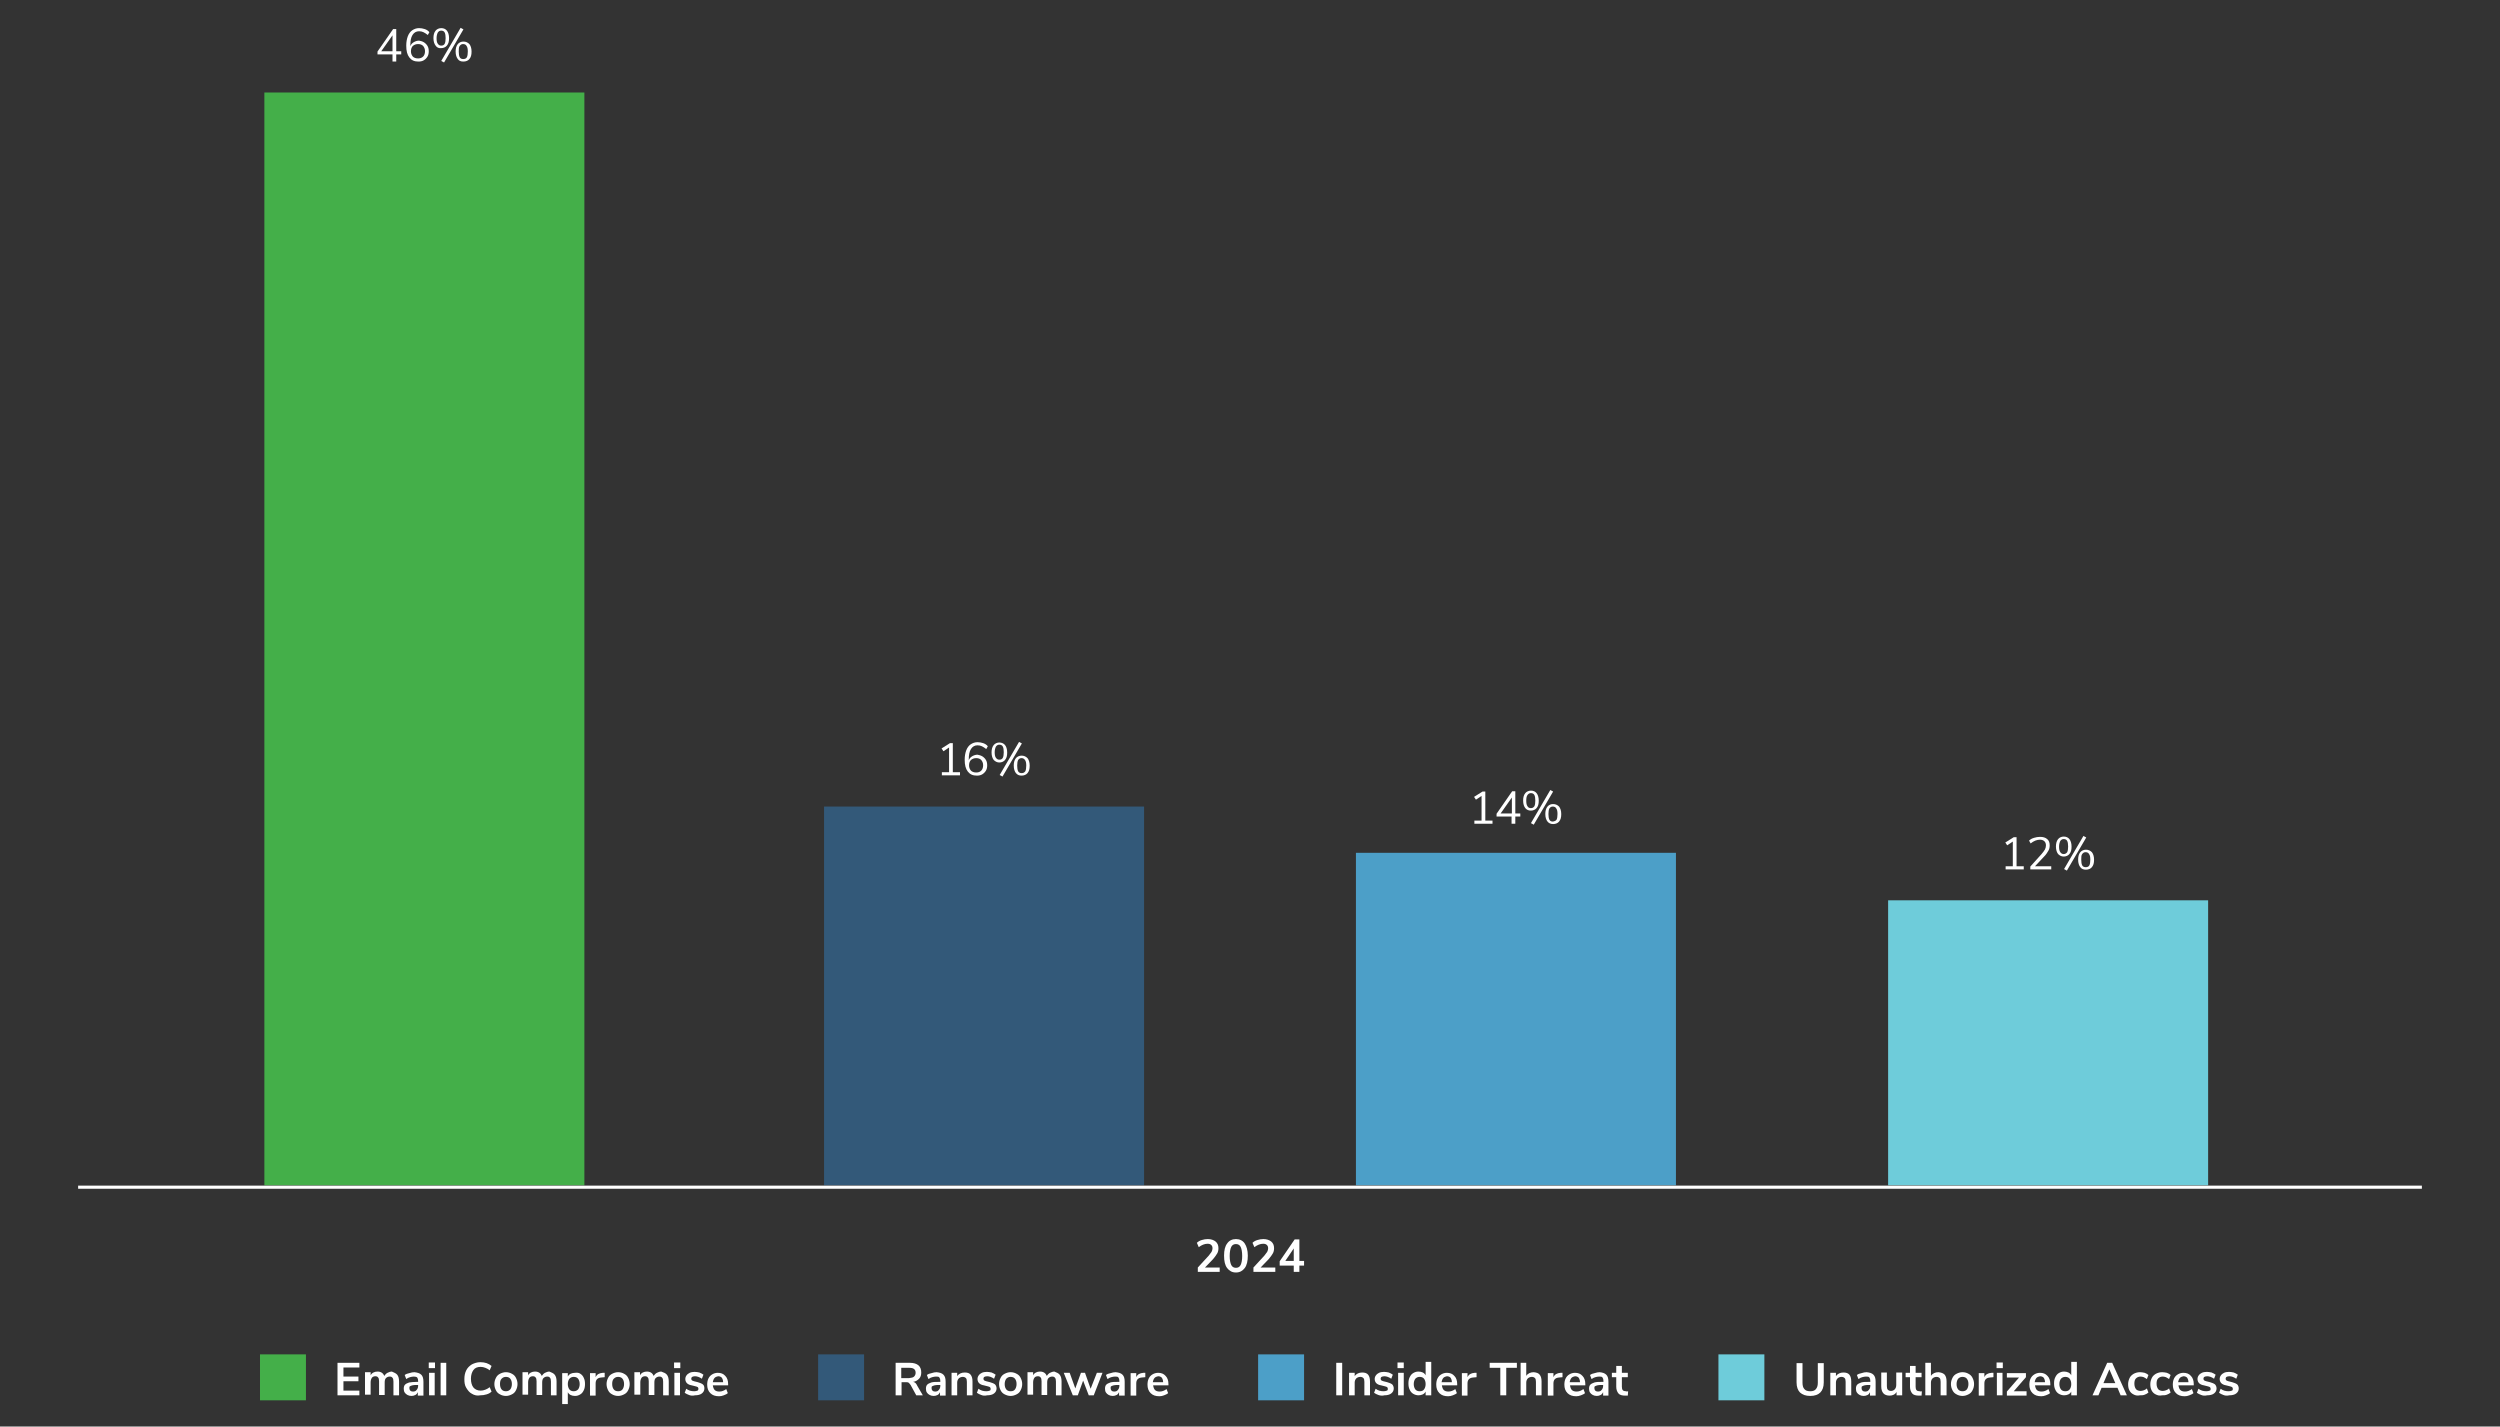 <?xml version="1.0" encoding="utf-8"?>
<!-- Generator: Adobe Illustrator 29.3.0, SVG Export Plug-In . SVG Version: 9.03 Build 55982)  -->
<svg version="1.1" id="Layer_1" xmlns="http://www.w3.org/2000/svg" xmlns:xlink="http://www.w3.org/1999/xlink" x="0px" y="0px"
	 viewBox="0 0 800 456.5" style="enable-background:new 0 0 800 456.5;" xml:space="preserve">
<rect x="0" y="0" width="800" height="456.5" fill="#333333" stroke="none"/>
<style type="text/css">
	.Drop_x0020_Shadow{fill:none;}
	.Round_x0020_Corners_x0020_2_x0020_pt{fill:#FFFFFF;stroke:#231F20;stroke-miterlimit:10;}
	.Live_x0020_Reflect_x0020_X{fill:none;}
	.Bevel_x0020_Soft{fill:url(#SVGID_1_);}
	.Dusk{fill:#FFFFFF;}
	.Foliage_GS{fill:#FFDD00;}
	.Pompadour_GS{fill-rule:evenodd;clip-rule:evenodd;fill:#44ADE2;}
	.st0{fill:#14487F;}
	.st1{fill:#43B049;}
	.st2{fill:#4D4D4F;}
	.st3{fill:none;stroke:#A7A8A9;stroke-width:1.1;stroke-miterlimit:10;}
	.st4{fill:#FFFFFF;}
	.st5{fill:#44AF49;}
	.st6{fill:#335979;}
	.st7{fill:#4C9FC8;}
	.st8{fill:#6ECCDA;}
	.st9{fill:none;stroke:#FFFFFF;stroke-miterlimit:10;}
	.st10{fill:none;stroke:#A7A8A9;stroke-width:0.675;stroke-miterlimit:10;}
	.st11{fill:#67D2DF;}
	.st12{fill:none;stroke:#FFFFFF;stroke-width:1.627;}
	.st13{fill:none;}
	.st14{fill:#FFFFFF;stroke:#FFFFFF;}
	.st15{fill:#2F5283;}
</style>
<linearGradient id="SVGID_1_" gradientUnits="userSpaceOnUse" x1="-1135.511" y1="-190.617" x2="-1134.804" y2="-189.91">
	<stop  offset="0" style="stop-color:#DEDFE3"/>
	<stop  offset="0.178" style="stop-color:#DADBDF"/>
	<stop  offset="0.361" style="stop-color:#CECFD3"/>
	<stop  offset="0.546" style="stop-color:#B9BCBF"/>
	<stop  offset="0.732" style="stop-color:#9CA0A2"/>
	<stop  offset="0.918" style="stop-color:#787D7E"/>
	<stop  offset="1" style="stop-color:#656B6C"/>
</linearGradient>
<g>
	<path class="st4" d="M108,446.5v-10.4h7v1.5h-5.1v2.9h4.8v1.5h-4.8v3h5.1v1.5H108z"/>
	<path class="st4" d="M127.1,439.9c0.4,0.5,0.6,1.2,0.6,2.2v4.4h-1.8v-4.4c0-0.6-0.1-1-0.3-1.2c-0.2-0.3-0.5-0.4-0.9-0.4
		c-0.5,0-0.9,0.2-1.2,0.5c-0.3,0.3-0.4,0.8-0.4,1.4v4h-1.8v-4.4c0-0.6-0.1-1-0.3-1.2c-0.2-0.3-0.5-0.4-0.9-0.4
		c-0.5,0-0.9,0.2-1.1,0.5s-0.4,0.8-0.4,1.4v4h-1.8v-7.2h1.8v1c0.2-0.4,0.5-0.7,0.9-0.9c0.4-0.2,0.8-0.3,1.3-0.3
		c1.1,0,1.8,0.5,2.2,1.4c0.2-0.4,0.6-0.8,1-1s0.9-0.4,1.4-0.4C126,439.2,126.7,439.4,127.1,439.9z"/>
	<path class="st4" d="M134.8,439.9c0.5,0.5,0.7,1.2,0.7,2.3v4.4h-1.8v-1.1c-0.2,0.4-0.4,0.7-0.8,0.9s-0.8,0.3-1.2,0.3
		c-0.5,0-0.9-0.1-1.3-0.3c-0.4-0.2-0.7-0.5-0.9-0.8c-0.2-0.3-0.3-0.7-0.3-1.2c0-0.5,0.1-1,0.4-1.3c0.3-0.3,0.7-0.5,1.3-0.7
		c0.6-0.1,1.5-0.2,2.5-0.2h0.4v-0.3c0-0.5-0.1-0.8-0.3-1.1c-0.2-0.2-0.6-0.3-1.1-0.3c-0.4,0-0.8,0.1-1.2,0.2
		c-0.4,0.1-0.8,0.3-1.2,0.6l-0.5-1.3c0.4-0.3,0.9-0.5,1.5-0.6c0.6-0.2,1.1-0.3,1.6-0.3C133.5,439.2,134.3,439.4,134.8,439.9z
		 M133.3,444.8c0.3-0.3,0.5-0.8,0.5-1.3v-0.3h-0.3c-0.7,0-1.2,0-1.5,0.1c-0.4,0.1-0.6,0.2-0.8,0.3c-0.2,0.1-0.2,0.3-0.2,0.6
		c0,0.3,0.1,0.6,0.3,0.8c0.2,0.2,0.5,0.3,0.8,0.3C132.6,445.3,133,445.2,133.3,444.8z"/>
	<path class="st4" d="M137.2,436h2v1.8h-2V436z M137.3,446.5v-7.2h1.8v7.2H137.3z"/>
	<path class="st4" d="M141,446.5v-10.4h1.8v10.4H141z"/>
	<path class="st4" d="M151,446c-0.8-0.4-1.3-1.1-1.8-1.9s-0.6-1.7-0.6-2.8s0.2-2,0.6-2.8s1-1.4,1.8-1.9c0.8-0.4,1.7-0.7,2.7-0.7
		c0.7,0,1.4,0.1,2,0.3c0.6,0.2,1.1,0.5,1.6,0.9l-0.6,1.4c-0.5-0.4-0.9-0.6-1.4-0.8s-1-0.3-1.5-0.3c-1,0-1.8,0.3-2.3,1
		c-0.5,0.7-0.8,1.6-0.8,2.8c0,1.2,0.3,2.2,0.8,2.8c0.5,0.6,1.3,1,2.3,1c0.5,0,1-0.1,1.5-0.3c0.5-0.2,0.9-0.4,1.4-0.8l0.6,1.4
		c-0.4,0.4-0.9,0.7-1.6,0.9c-0.6,0.2-1.3,0.3-2,0.3C152.7,446.7,151.8,446.5,151,446z"/>
	<path class="st4" d="M160,446.2c-0.6-0.3-1-0.7-1.3-1.3c-0.3-0.6-0.5-1.2-0.5-2c0-0.8,0.2-1.4,0.5-2c0.3-0.6,0.7-1,1.3-1.3
		c0.6-0.3,1.2-0.5,1.9-0.5s1.4,0.2,1.9,0.5c0.6,0.3,1,0.7,1.3,1.3s0.5,1.2,0.5,2c0,0.8-0.2,1.4-0.5,2s-0.7,1-1.3,1.3
		s-1.2,0.5-1.9,0.5S160.5,446.5,160,446.2z M163.3,444.6c0.3-0.4,0.5-1,0.5-1.7c0-0.8-0.2-1.3-0.5-1.7c-0.3-0.4-0.8-0.6-1.4-0.6
		c-0.6,0-1,0.2-1.4,0.6s-0.5,1-0.5,1.7c0,0.8,0.2,1.3,0.5,1.7c0.3,0.4,0.8,0.6,1.4,0.6C162.5,445.2,162.9,445,163.3,444.6z"/>
	<path class="st4" d="M177.5,439.9c0.4,0.5,0.6,1.2,0.6,2.2v4.4h-1.8v-4.4c0-0.6-0.1-1-0.3-1.2c-0.2-0.3-0.5-0.4-0.9-0.4
		c-0.5,0-0.9,0.2-1.2,0.5s-0.4,0.8-0.4,1.4v4h-1.8v-4.4c0-0.6-0.1-1-0.3-1.2c-0.2-0.3-0.5-0.4-0.9-0.4c-0.5,0-0.9,0.2-1.1,0.5
		s-0.4,0.8-0.4,1.4v4h-1.8v-7.2h1.8v1c0.2-0.4,0.5-0.7,0.9-0.9c0.4-0.2,0.8-0.3,1.3-0.3c1.1,0,1.8,0.5,2.2,1.4c0.2-0.4,0.6-0.8,1-1
		c0.4-0.2,0.9-0.4,1.4-0.4C176.5,439.2,177.1,439.4,177.5,439.9z"/>
	<path class="st4" d="M185.7,439.6c0.5,0.3,0.9,0.8,1.1,1.3c0.3,0.6,0.4,1.2,0.4,2c0,0.7-0.1,1.4-0.4,2c-0.3,0.6-0.6,1-1.1,1.3
		s-1,0.5-1.7,0.5c-0.5,0-1-0.1-1.4-0.3c-0.4-0.2-0.7-0.5-0.9-0.9v3.8h-1.8v-9.9h1.8v1.1c0.2-0.4,0.5-0.7,0.9-0.9s0.9-0.3,1.4-0.3
		C184.7,439.2,185.3,439.3,185.7,439.6z M185,444.6c0.3-0.4,0.5-1,0.5-1.7c0-0.7-0.2-1.3-0.5-1.7c-0.3-0.4-0.8-0.6-1.4-0.6
		c-0.6,0-1,0.2-1.4,0.6c-0.3,0.4-0.5,1-0.5,1.7c0,0.7,0.2,1.3,0.5,1.7c0.3,0.4,0.8,0.6,1.4,0.6C184.2,445.2,184.6,445,185,444.6z"/>
	<path class="st4" d="M193.5,440.7l-1.1,0.1c-1.2,0.1-1.8,0.7-1.8,1.9v3.9h-1.8v-7.2h1.8v1.3c0.4-0.9,1.1-1.3,2.3-1.4l0.6,0
		L193.5,440.7z"/>
	<path class="st4" d="M195.9,446.2c-0.6-0.3-1-0.7-1.3-1.3c-0.3-0.6-0.5-1.2-0.5-2c0-0.8,0.2-1.4,0.5-2c0.3-0.6,0.7-1,1.3-1.3
		c0.6-0.3,1.2-0.5,1.9-0.5s1.4,0.2,1.9,0.5c0.6,0.3,1,0.7,1.3,1.3s0.5,1.2,0.5,2c0,0.8-0.2,1.4-0.5,2s-0.7,1-1.3,1.3
		s-1.2,0.5-1.9,0.5S196.4,446.5,195.9,446.2z M199.2,444.6c0.3-0.4,0.5-1,0.5-1.7c0-0.8-0.2-1.3-0.5-1.7c-0.3-0.4-0.8-0.6-1.4-0.6
		c-0.6,0-1,0.2-1.4,0.6s-0.5,1-0.5,1.7c0,0.8,0.2,1.3,0.5,1.7c0.3,0.4,0.8,0.6,1.4,0.6C198.4,445.2,198.9,445,199.2,444.6z"/>
	<path class="st4" d="M213.4,439.9c0.4,0.5,0.6,1.2,0.6,2.2v4.4h-1.8v-4.4c0-0.6-0.1-1-0.3-1.2c-0.2-0.3-0.5-0.4-0.9-0.4
		c-0.5,0-0.9,0.2-1.2,0.5c-0.3,0.3-0.4,0.8-0.4,1.4v4h-1.8v-4.4c0-0.6-0.1-1-0.3-1.2c-0.2-0.3-0.5-0.4-0.9-0.4
		c-0.5,0-0.9,0.2-1.1,0.5s-0.4,0.8-0.4,1.4v4H203v-7.2h1.8v1c0.2-0.4,0.5-0.7,0.9-0.9c0.4-0.2,0.8-0.3,1.3-0.3
		c1.1,0,1.8,0.5,2.2,1.4c0.2-0.4,0.6-0.8,1-1s0.9-0.4,1.4-0.4C212.4,439.2,213,439.4,213.4,439.9z"/>
	<path class="st4" d="M215.7,436h2v1.8h-2V436z M215.8,446.5v-7.2h1.8v7.2H215.8z"/>
	<path class="st4" d="M220.5,446.4c-0.5-0.2-1-0.4-1.4-0.7l0.5-1.3c0.8,0.6,1.6,0.8,2.6,0.8c0.4,0,0.7-0.1,1-0.2
		c0.2-0.1,0.3-0.3,0.3-0.6c0-0.2-0.1-0.4-0.2-0.5s-0.4-0.2-0.8-0.3l-1.2-0.3c-0.7-0.1-1.2-0.4-1.5-0.7c-0.3-0.3-0.5-0.8-0.5-1.3
		c0-0.4,0.1-0.8,0.4-1.2c0.2-0.3,0.6-0.6,1-0.8c0.4-0.2,1-0.3,1.6-0.3c0.5,0,1,0.1,1.5,0.2c0.5,0.2,0.9,0.4,1.3,0.7l-0.5,1.3
		c-0.7-0.5-1.5-0.8-2.2-0.8c-0.4,0-0.7,0.1-0.9,0.2s-0.3,0.4-0.3,0.6c0,0.2,0.1,0.4,0.2,0.5c0.1,0.1,0.4,0.2,0.7,0.3l1.2,0.3
		c0.7,0.2,1.2,0.4,1.6,0.7s0.5,0.8,0.5,1.3c0,0.7-0.3,1.2-0.8,1.6s-1.3,0.6-2.2,0.6C221.6,446.7,221,446.6,220.5,446.4z"/>
	<path class="st4" d="M233,443.3h-4.9c0.1,0.7,0.3,1.2,0.6,1.5c0.3,0.3,0.8,0.5,1.5,0.5c0.8,0,1.5-0.3,2.2-0.8l0.5,1.3
		c-0.3,0.3-0.8,0.5-1.3,0.7c-0.5,0.2-1,0.3-1.5,0.3c-1.2,0-2.1-0.3-2.8-1c-0.7-0.7-1-1.6-1-2.7c0-0.7,0.1-1.4,0.4-2s0.7-1,1.2-1.3
		c0.5-0.3,1.1-0.5,1.8-0.5c1,0,1.8,0.3,2.4,1c0.6,0.6,0.9,1.5,0.9,2.6V443.3z M228.7,440.9c-0.3,0.3-0.5,0.8-0.6,1.4h3.3
		c0-0.6-0.2-1.1-0.4-1.4s-0.7-0.5-1.2-0.5C229.4,440.5,229,440.6,228.7,440.9z"/>
</g>
<rect x="83.2" y="433.4" class="st5" width="14.7" height="14.7"/>
<g>
	<path class="st4" d="M295.3,446.5h-2.1l-1.8-3.3c-0.2-0.3-0.4-0.5-0.6-0.7s-0.6-0.2-0.9-0.2h-1.4v4.2h-1.9v-10.4h4.6
		c1.2,0,2.1,0.3,2.7,0.8c0.6,0.5,0.9,1.3,0.9,2.3c0,0.8-0.2,1.5-0.7,2s-1.1,0.9-1.9,1c0.6,0.1,1,0.5,1.3,1.2L295.3,446.5z
		 M292.5,440.5c0.3-0.3,0.5-0.7,0.5-1.2c0-0.6-0.2-1-0.5-1.2c-0.3-0.3-0.9-0.4-1.6-0.4h-2.5v3.3h2.5
		C291.7,440.9,292.2,440.8,292.5,440.5z"/>
	<path class="st4" d="M301.9,439.9c0.5,0.5,0.7,1.2,0.7,2.3v4.4h-1.8v-1.1c-0.2,0.4-0.4,0.7-0.8,0.9s-0.8,0.3-1.2,0.3
		c-0.5,0-0.9-0.1-1.3-0.3c-0.4-0.2-0.7-0.5-0.9-0.8c-0.2-0.3-0.3-0.7-0.3-1.2c0-0.5,0.1-1,0.4-1.3c0.3-0.3,0.7-0.5,1.3-0.7
		s1.5-0.2,2.5-0.2h0.4v-0.3c0-0.5-0.1-0.8-0.3-1.1s-0.6-0.3-1.1-0.3c-0.4,0-0.8,0.1-1.2,0.2c-0.4,0.1-0.8,0.3-1.2,0.6l-0.5-1.3
		c0.4-0.3,0.9-0.5,1.5-0.6c0.6-0.2,1.1-0.3,1.6-0.3C300.7,439.2,301.4,439.4,301.9,439.9z M300.4,444.8c0.3-0.3,0.5-0.8,0.5-1.3
		v-0.3h-0.3c-0.7,0-1.2,0-1.5,0.1c-0.4,0.1-0.6,0.2-0.8,0.3c-0.2,0.1-0.2,0.3-0.2,0.6c0,0.3,0.1,0.6,0.3,0.8
		c0.2,0.2,0.5,0.3,0.8,0.3C299.7,445.3,300.1,445.2,300.4,444.8z"/>
	<path class="st4" d="M310.6,439.9c0.4,0.5,0.6,1.2,0.6,2.2v4.4h-1.8v-4.3c0-0.6-0.1-1-0.3-1.2s-0.5-0.4-1-0.4c-0.5,0-1,0.2-1.3,0.5
		s-0.5,0.8-0.5,1.3v4.1h-1.8v-7.2h1.8v1.1c0.2-0.4,0.6-0.7,1-0.9c0.4-0.2,0.9-0.3,1.4-0.3C309.6,439.2,310.2,439.4,310.6,439.9z"/>
	<path class="st4" d="M314,446.4c-0.5-0.2-1-0.4-1.4-0.7l0.5-1.3c0.8,0.6,1.6,0.8,2.6,0.8c0.4,0,0.7-0.1,1-0.2s0.3-0.3,0.3-0.6
		c0-0.2-0.1-0.4-0.2-0.5s-0.4-0.2-0.8-0.3l-1.2-0.3c-0.7-0.1-1.2-0.4-1.5-0.7c-0.3-0.3-0.5-0.8-0.5-1.3c0-0.4,0.1-0.8,0.4-1.2
		s0.6-0.6,1-0.8c0.4-0.2,1-0.3,1.6-0.3c0.5,0,1,0.1,1.5,0.2c0.5,0.2,0.9,0.4,1.3,0.7l-0.5,1.3c-0.7-0.5-1.5-0.8-2.2-0.8
		c-0.4,0-0.7,0.1-0.9,0.2s-0.3,0.4-0.3,0.6c0,0.2,0.1,0.4,0.2,0.5c0.1,0.1,0.4,0.2,0.7,0.3l1.2,0.3c0.7,0.2,1.2,0.4,1.6,0.7
		c0.3,0.3,0.5,0.8,0.5,1.3c0,0.7-0.3,1.2-0.8,1.6c-0.5,0.4-1.3,0.6-2.2,0.6C315.1,446.7,314.5,446.6,314,446.4z"/>
	<path class="st4" d="M321.5,446.2c-0.6-0.3-1-0.7-1.3-1.3c-0.3-0.6-0.5-1.2-0.5-2c0-0.8,0.2-1.4,0.5-2c0.3-0.6,0.7-1,1.3-1.3
		c0.6-0.3,1.2-0.5,1.9-0.5s1.4,0.2,1.9,0.5c0.6,0.3,1,0.7,1.3,1.3c0.3,0.6,0.5,1.2,0.5,2c0,0.8-0.2,1.4-0.5,2
		c-0.3,0.6-0.7,1-1.3,1.3c-0.6,0.3-1.2,0.5-1.9,0.5S322.1,446.5,321.5,446.2z M324.8,444.6c0.3-0.4,0.5-1,0.5-1.7
		c0-0.8-0.2-1.3-0.5-1.7s-0.8-0.6-1.4-0.6s-1,0.2-1.4,0.6c-0.3,0.4-0.5,1-0.5,1.7c0,0.8,0.2,1.3,0.5,1.7s0.8,0.6,1.4,0.6
		C324.1,445.2,324.5,445,324.8,444.6z"/>
	<path class="st4" d="M339.1,439.9c0.4,0.5,0.6,1.2,0.6,2.2v4.4h-1.8v-4.4c0-0.6-0.1-1-0.3-1.2c-0.2-0.3-0.5-0.4-0.9-0.4
		c-0.5,0-0.9,0.2-1.2,0.5c-0.3,0.3-0.4,0.8-0.4,1.4v4h-1.8v-4.4c0-0.6-0.1-1-0.3-1.2c-0.2-0.3-0.5-0.4-0.9-0.4
		c-0.5,0-0.9,0.2-1.1,0.5s-0.4,0.8-0.4,1.4v4h-1.8v-7.2h1.8v1c0.2-0.4,0.5-0.7,0.9-0.9c0.4-0.2,0.8-0.3,1.3-0.3
		c1.1,0,1.8,0.5,2.2,1.4c0.2-0.4,0.6-0.8,1-1c0.4-0.2,0.9-0.4,1.4-0.4C338.1,439.2,338.7,439.4,339.1,439.9z"/>
	<path class="st4" d="M351,439.3h1.8l-2.8,7.2h-1.6l-1.8-4.7l-1.7,4.7h-1.6l-2.9-7.2h1.9l1.8,5l1.8-5h1.3l1.8,5.1L351,439.3z"/>
	<path class="st4" d="M359.2,439.9c0.5,0.5,0.7,1.2,0.7,2.3v4.4h-1.8v-1.1c-0.2,0.4-0.4,0.7-0.8,0.9s-0.8,0.3-1.2,0.3
		c-0.5,0-0.9-0.1-1.3-0.3c-0.4-0.2-0.7-0.5-0.9-0.8c-0.2-0.3-0.3-0.7-0.3-1.2c0-0.5,0.1-1,0.4-1.3c0.3-0.3,0.7-0.5,1.3-0.7
		s1.5-0.2,2.5-0.2h0.4v-0.3c0-0.5-0.1-0.8-0.3-1.1s-0.6-0.3-1.1-0.3c-0.4,0-0.8,0.1-1.2,0.2c-0.4,0.1-0.8,0.3-1.2,0.6l-0.5-1.3
		c0.4-0.3,0.9-0.5,1.5-0.6c0.6-0.2,1.1-0.3,1.6-0.3C358,439.2,358.7,439.4,359.2,439.9z M357.7,444.8c0.3-0.3,0.5-0.8,0.5-1.3v-0.3
		h-0.3c-0.7,0-1.2,0-1.5,0.1c-0.4,0.1-0.6,0.2-0.8,0.3c-0.2,0.1-0.2,0.3-0.2,0.6c0,0.3,0.1,0.6,0.3,0.8c0.2,0.2,0.5,0.3,0.8,0.3
		C357,445.3,357.4,445.2,357.7,444.8z"/>
	<path class="st4" d="M366.5,440.7l-1.1,0.1c-1.2,0.1-1.8,0.7-1.8,1.9v3.9h-1.8v-7.2h1.8v1.3c0.4-0.9,1.1-1.3,2.3-1.4l0.6,0
		L366.5,440.7z"/>
	<path class="st4" d="M373.9,443.3h-4.9c0.1,0.7,0.3,1.2,0.6,1.5c0.3,0.3,0.8,0.5,1.5,0.5c0.8,0,1.5-0.3,2.2-0.8l0.5,1.3
		c-0.3,0.3-0.8,0.5-1.3,0.7c-0.5,0.2-1,0.3-1.5,0.3c-1.2,0-2.1-0.3-2.8-1c-0.7-0.7-1-1.6-1-2.7c0-0.7,0.1-1.4,0.4-2
		c0.3-0.6,0.7-1,1.2-1.3c0.5-0.3,1.1-0.5,1.8-0.5c1,0,1.8,0.3,2.4,1c0.6,0.6,0.9,1.5,0.9,2.6V443.3z M369.5,440.9
		c-0.3,0.3-0.5,0.8-0.6,1.4h3.3c0-0.6-0.2-1.1-0.4-1.4s-0.7-0.5-1.2-0.5C370.2,440.5,369.8,440.6,369.5,440.9z"/>
</g>
<rect x="261.8" y="433.4" class="st6" width="14.7" height="14.7"/>
<g>
	<path class="st4" d="M427.6,446.5v-10.4h1.9v10.4H427.6z"/>
	<path class="st4" d="M437.8,439.9c0.4,0.5,0.6,1.2,0.6,2.2v4.4h-1.8v-4.3c0-0.6-0.1-1-0.3-1.2s-0.5-0.4-1-0.4c-0.5,0-1,0.2-1.3,0.5
		s-0.5,0.8-0.5,1.3v4.1h-1.8v-7.2h1.8v1.1c0.2-0.4,0.6-0.7,1-0.9c0.4-0.2,0.9-0.3,1.4-0.3C436.7,439.2,437.4,439.4,437.8,439.9z"/>
	<path class="st4" d="M441.1,446.4c-0.5-0.2-1-0.4-1.4-0.7l0.5-1.3c0.8,0.6,1.6,0.8,2.6,0.8c0.4,0,0.7-0.1,1-0.2s0.3-0.3,0.3-0.6
		c0-0.2-0.1-0.4-0.2-0.5s-0.4-0.2-0.8-0.3l-1.2-0.3c-0.7-0.1-1.2-0.4-1.5-0.7c-0.3-0.3-0.5-0.8-0.5-1.3c0-0.4,0.1-0.8,0.4-1.2
		s0.6-0.6,1-0.8c0.4-0.2,1-0.3,1.6-0.3c0.5,0,1,0.1,1.5,0.2c0.5,0.2,0.9,0.4,1.3,0.7l-0.5,1.3c-0.7-0.5-1.5-0.8-2.2-0.8
		c-0.4,0-0.7,0.1-0.9,0.2s-0.3,0.4-0.3,0.6c0,0.2,0.1,0.4,0.2,0.5c0.1,0.1,0.4,0.2,0.7,0.3l1.2,0.3c0.7,0.2,1.2,0.4,1.6,0.7
		c0.3,0.3,0.5,0.8,0.5,1.3c0,0.7-0.3,1.2-0.8,1.6c-0.5,0.4-1.3,0.6-2.2,0.6C442.3,446.7,441.7,446.6,441.1,446.4z"/>
	<path class="st4" d="M447.2,436h2v1.8h-2V436z M447.4,446.5v-7.2h1.8v7.2H447.4z"/>
	<path class="st4" d="M458,436.1v10.4h-1.8v-1.2c-0.2,0.4-0.5,0.7-0.9,0.9c-0.4,0.2-0.9,0.3-1.4,0.3c-0.6,0-1.2-0.2-1.7-0.5
		s-0.9-0.8-1.1-1.3c-0.3-0.6-0.4-1.2-0.4-2s0.1-1.4,0.4-2c0.3-0.6,0.6-1,1.1-1.3c0.5-0.3,1-0.5,1.7-0.5c0.5,0,1,0.1,1.4,0.3
		c0.4,0.2,0.7,0.5,0.9,0.9v-4.3H458z M455.7,444.6c0.3-0.4,0.5-1,0.5-1.7s-0.2-1.3-0.5-1.7c-0.3-0.4-0.8-0.6-1.4-0.6
		c-0.6,0-1,0.2-1.4,0.6c-0.3,0.4-0.5,1-0.5,1.7c0,0.7,0.2,1.3,0.5,1.7c0.3,0.4,0.8,0.6,1.4,0.6C455,445.2,455.4,445,455.7,444.6z"/>
	<path class="st4" d="M466.3,443.3h-4.9c0.1,0.7,0.3,1.2,0.6,1.5c0.3,0.3,0.8,0.5,1.5,0.5c0.8,0,1.5-0.3,2.2-0.8l0.5,1.3
		c-0.3,0.3-0.8,0.5-1.3,0.7c-0.5,0.2-1,0.3-1.5,0.3c-1.2,0-2.1-0.3-2.8-1c-0.7-0.7-1-1.6-1-2.7c0-0.7,0.1-1.4,0.4-2
		c0.3-0.6,0.7-1,1.2-1.3c0.5-0.3,1.1-0.5,1.8-0.5c1,0,1.8,0.3,2.4,1c0.6,0.6,0.9,1.5,0.9,2.6V443.3z M461.9,440.9
		c-0.3,0.3-0.5,0.8-0.6,1.4h3.3c0-0.6-0.2-1.1-0.4-1.4s-0.7-0.5-1.2-0.5C462.6,440.5,462.2,440.6,461.9,440.9z"/>
	<path class="st4" d="M472.5,440.7l-1.1,0.1c-1.2,0.1-1.8,0.7-1.8,1.9v3.9h-1.8v-7.2h1.8v1.3c0.4-0.9,1.1-1.3,2.3-1.4l0.6,0
		L472.5,440.7z"/>
	<path class="st4" d="M480.1,446.5v-8.8h-3.4v-1.6h8.7v1.6H482v8.8H480.1z"/>
	<path class="st4" d="M492.7,439.9c0.4,0.5,0.6,1.2,0.6,2.2v4.4h-1.8v-4.3c0-0.6-0.1-1-0.3-1.2s-0.5-0.4-1-0.4c-0.5,0-1,0.2-1.3,0.5
		s-0.5,0.8-0.5,1.3v4.1h-1.8v-10.4h1.8v4.2c0.2-0.4,0.6-0.7,1-0.9c0.4-0.2,0.9-0.3,1.4-0.3C491.7,439.2,492.3,439.4,492.7,439.9z"/>
	<path class="st4" d="M500,440.7l-1.1,0.1c-1.2,0.1-1.8,0.7-1.8,1.9v3.9h-1.8v-7.2h1.8v1.3c0.4-0.9,1.1-1.3,2.3-1.4l0.6,0L500,440.7
		z"/>
	<path class="st4" d="M507.3,443.3h-4.9c0.1,0.7,0.3,1.2,0.6,1.5c0.3,0.3,0.8,0.5,1.5,0.5c0.8,0,1.5-0.3,2.2-0.8l0.5,1.3
		c-0.3,0.3-0.8,0.5-1.3,0.7c-0.5,0.2-1,0.3-1.5,0.3c-1.2,0-2.1-0.3-2.8-1c-0.7-0.7-1-1.6-1-2.7c0-0.7,0.1-1.4,0.4-2
		c0.3-0.6,0.7-1,1.2-1.3c0.5-0.3,1.1-0.5,1.8-0.5c1,0,1.8,0.3,2.4,1c0.6,0.6,0.9,1.5,0.9,2.6V443.3z M502.9,440.9
		c-0.3,0.3-0.5,0.8-0.6,1.4h3.3c0-0.6-0.2-1.1-0.4-1.4s-0.7-0.5-1.2-0.5C503.6,440.5,503.2,440.6,502.9,440.9z"/>
	<path class="st4" d="M514,439.9c0.5,0.5,0.7,1.2,0.7,2.3v4.4H513v-1.1c-0.2,0.4-0.4,0.7-0.8,0.9c-0.4,0.2-0.8,0.3-1.2,0.3
		c-0.5,0-0.9-0.1-1.3-0.3c-0.4-0.2-0.7-0.5-0.9-0.8c-0.2-0.3-0.3-0.7-0.3-1.2c0-0.5,0.1-1,0.4-1.3c0.3-0.3,0.7-0.5,1.3-0.7
		s1.5-0.2,2.5-0.2h0.4v-0.3c0-0.5-0.1-0.8-0.3-1.1s-0.6-0.3-1.1-0.3c-0.4,0-0.8,0.1-1.2,0.2c-0.4,0.1-0.8,0.3-1.2,0.6l-0.5-1.3
		c0.4-0.3,0.9-0.5,1.5-0.6c0.6-0.2,1.1-0.3,1.6-0.3C512.8,439.2,513.5,439.4,514,439.9z M512.5,444.8c0.3-0.3,0.5-0.8,0.5-1.3v-0.3
		h-0.3c-0.7,0-1.2,0-1.5,0.1c-0.4,0.1-0.6,0.2-0.8,0.3c-0.2,0.1-0.2,0.3-0.2,0.6c0,0.3,0.1,0.6,0.3,0.8c0.2,0.2,0.5,0.3,0.8,0.3
		C511.8,445.3,512.2,445.2,512.5,444.8z"/>
	<path class="st4" d="M521,445.2l-0.1,1.4c-0.3,0-0.6,0-0.8,0c-1,0-1.8-0.2-2.2-0.7s-0.7-1.2-0.7-2.1v-3.1h-1.4v-1.4h1.4v-2.2h1.8
		v2.2h1.9v1.4H519v3.1c0,1,0.4,1.4,1.3,1.4C520.5,445.3,520.7,445.3,521,445.2z"/>
</g>
<rect x="402.6" y="433.4" class="st7" width="14.7" height="14.7"/>
<g>
	<path class="st4" d="M576,445.6c-0.7-0.7-1.1-1.8-1.1-3.2v-6.2h1.9v6.3c0,0.9,0.2,1.6,0.6,2c0.4,0.5,1,0.7,1.9,0.7
		c0.8,0,1.4-0.2,1.8-0.7c0.4-0.5,0.6-1.1,0.6-2v-6.3h1.9v6.2c0,1.4-0.4,2.5-1.1,3.2c-0.7,0.7-1.8,1.1-3.2,1.1
		C577.8,446.7,576.8,446.3,576,445.6z"/>
	<path class="st4" d="M591.8,439.9c0.4,0.5,0.6,1.2,0.6,2.2v4.4h-1.8v-4.3c0-0.6-0.1-1-0.3-1.2s-0.5-0.4-1-0.4c-0.5,0-1,0.2-1.3,0.5
		s-0.5,0.8-0.5,1.3v4.1h-1.8v-7.2h1.8v1.1c0.2-0.4,0.6-0.7,1-0.9c0.4-0.2,0.9-0.3,1.4-0.3C590.7,439.2,591.4,439.4,591.8,439.9z"/>
	<path class="st4" d="M599.5,439.9c0.5,0.5,0.7,1.2,0.7,2.3v4.4h-1.8v-1.1c-0.2,0.4-0.4,0.7-0.8,0.9s-0.8,0.3-1.2,0.3
		c-0.5,0-0.9-0.1-1.3-0.3c-0.4-0.2-0.7-0.5-0.9-0.8c-0.2-0.3-0.3-0.7-0.3-1.2c0-0.5,0.1-1,0.4-1.3c0.3-0.3,0.7-0.5,1.3-0.7
		s1.5-0.2,2.5-0.2h0.4v-0.3c0-0.5-0.1-0.8-0.3-1.1s-0.6-0.3-1.1-0.3c-0.4,0-0.8,0.1-1.2,0.2c-0.4,0.1-0.8,0.3-1.2,0.6l-0.5-1.3
		c0.4-0.3,0.9-0.5,1.5-0.6c0.6-0.2,1.1-0.3,1.6-0.3C598.3,439.2,599,439.4,599.5,439.9z M598,444.8c0.3-0.3,0.5-0.8,0.5-1.3v-0.3
		h-0.3c-0.7,0-1.2,0-1.5,0.1c-0.4,0.1-0.6,0.2-0.8,0.3c-0.2,0.1-0.2,0.3-0.2,0.6c0,0.3,0.1,0.6,0.3,0.8c0.2,0.2,0.5,0.3,0.8,0.3
		C597.3,445.3,597.7,445.2,598,444.8z"/>
	<path class="st4" d="M608.7,439.3v7.2h-1.8v-1.1c-0.2,0.4-0.5,0.7-0.9,0.9c-0.4,0.2-0.8,0.3-1.3,0.3c-1.8,0-2.7-1-2.7-3v-4.4h1.8
		v4.4c0,0.5,0.1,0.9,0.3,1.1c0.2,0.2,0.5,0.4,1,0.4c0.5,0,0.9-0.2,1.2-0.5c0.3-0.3,0.5-0.8,0.5-1.4v-4H608.7z"/>
	<path class="st4" d="M615,445.2l-0.1,1.4c-0.3,0-0.6,0-0.8,0c-1,0-1.8-0.2-2.2-0.7s-0.7-1.2-0.7-2.1v-3.1h-1.4v-1.4h1.4v-2.2h1.8
		v2.2h1.9v1.4H613v3.1c0,1,0.4,1.4,1.3,1.4C614.6,445.3,614.8,445.3,615,445.2z"/>
	<path class="st4" d="M622.3,439.9c0.4,0.5,0.6,1.2,0.6,2.2v4.4H621v-4.3c0-0.6-0.1-1-0.3-1.2s-0.5-0.4-1-0.4c-0.5,0-1,0.2-1.3,0.5
		s-0.5,0.8-0.5,1.3v4.1h-1.8v-10.4h1.8v4.2c0.2-0.4,0.6-0.7,1-0.9c0.4-0.2,0.9-0.3,1.4-0.3C621.2,439.2,621.8,439.4,622.3,439.9z"/>
	<path class="st4" d="M626.1,446.2c-0.6-0.3-1-0.7-1.3-1.3c-0.3-0.6-0.5-1.2-0.5-2c0-0.8,0.2-1.4,0.5-2c0.3-0.6,0.7-1,1.3-1.3
		c0.6-0.3,1.2-0.5,1.9-0.5s1.4,0.2,1.9,0.5c0.6,0.3,1,0.7,1.3,1.3c0.3,0.6,0.5,1.2,0.5,2c0,0.8-0.2,1.4-0.5,2
		c-0.3,0.6-0.7,1-1.3,1.3c-0.6,0.3-1.2,0.5-1.9,0.5S626.6,446.5,626.1,446.2z M629.4,444.6c0.3-0.4,0.5-1,0.5-1.7
		c0-0.8-0.2-1.3-0.5-1.7s-0.8-0.6-1.4-0.6s-1,0.2-1.4,0.6c-0.3,0.4-0.5,1-0.5,1.7c0,0.8,0.2,1.3,0.5,1.7s0.8,0.6,1.4,0.6
		C628.6,445.2,629.1,445,629.4,444.6z"/>
	<path class="st4" d="M637.9,440.7l-1.1,0.1c-1.2,0.1-1.8,0.7-1.8,1.9v3.9h-1.8v-7.2h1.8v1.3c0.4-0.9,1.1-1.3,2.3-1.4l0.6,0
		L637.9,440.7z"/>
	<path class="st4" d="M638.9,436h2v1.8h-2V436z M639,446.5v-7.2h1.8v7.2H639z"/>
	<path class="st4" d="M644.4,445.2h4.1v1.4h-6.3v-1.3l3.9-4.5h-3.9v-1.4h6.1v1.3L644.4,445.2z"/>
	<path class="st4" d="M656.1,443.3h-4.9c0.1,0.7,0.3,1.2,0.6,1.5c0.3,0.3,0.8,0.5,1.5,0.5c0.8,0,1.5-0.3,2.2-0.8l0.5,1.3
		c-0.3,0.3-0.8,0.5-1.3,0.7c-0.5,0.2-1,0.3-1.5,0.3c-1.2,0-2.1-0.3-2.8-1c-0.7-0.7-1-1.6-1-2.7c0-0.7,0.1-1.4,0.4-2
		c0.3-0.6,0.7-1,1.2-1.3c0.5-0.3,1.1-0.5,1.8-0.5c1,0,1.8,0.3,2.4,1c0.6,0.6,0.9,1.5,0.9,2.6V443.3z M651.7,440.9
		c-0.3,0.3-0.5,0.8-0.6,1.4h3.3c0-0.6-0.2-1.1-0.4-1.4s-0.7-0.5-1.2-0.5C652.4,440.5,652,440.6,651.7,440.9z"/>
	<path class="st4" d="M664.6,436.1v10.4h-1.8v-1.2c-0.2,0.4-0.5,0.7-0.9,0.9c-0.4,0.2-0.9,0.3-1.4,0.3c-0.6,0-1.2-0.2-1.7-0.5
		s-0.9-0.8-1.1-1.3c-0.3-0.6-0.4-1.2-0.4-2s0.1-1.4,0.4-2c0.3-0.6,0.6-1,1.1-1.3c0.5-0.3,1-0.5,1.7-0.5c0.5,0,1,0.1,1.4,0.3
		c0.4,0.2,0.7,0.5,0.9,0.9v-4.3H664.6z M662.3,444.6c0.3-0.4,0.5-1,0.5-1.7s-0.2-1.3-0.5-1.7c-0.3-0.4-0.8-0.6-1.4-0.6
		c-0.6,0-1,0.2-1.4,0.6c-0.3,0.4-0.5,1-0.5,1.7c0,0.7,0.2,1.3,0.5,1.7c0.3,0.4,0.8,0.6,1.4,0.6C661.5,445.2,662,445,662.3,444.6z"/>
	<path class="st4" d="M678.6,446.5l-1-2.4h-5.1l-1,2.4h-1.9l4.7-10.4h1.6l4.7,10.4H678.6z M673.1,442.6h3.8l-1.9-4.4L673.1,442.6z"
		/>
	<path class="st4" d="M682.7,446.2c-0.6-0.3-1-0.7-1.3-1.3c-0.3-0.6-0.4-1.2-0.4-2c0-0.7,0.2-1.4,0.5-2c0.3-0.6,0.8-1,1.3-1.3
		c0.6-0.3,1.2-0.5,2-0.5c0.5,0,1,0.1,1.5,0.2c0.5,0.2,0.9,0.4,1.2,0.7l-0.5,1.3c-0.3-0.2-0.6-0.4-1-0.6c-0.3-0.1-0.7-0.2-1-0.2
		c-0.6,0-1.1,0.2-1.5,0.6c-0.4,0.4-0.5,1-0.5,1.7c0,0.7,0.2,1.3,0.5,1.7s0.9,0.6,1.5,0.6c0.3,0,0.7-0.1,1-0.2s0.7-0.3,1-0.6l0.5,1.3
		c-0.3,0.3-0.7,0.5-1.2,0.7c-0.5,0.2-1,0.2-1.5,0.2C683.9,446.7,683.2,446.5,682.7,446.2z"/>
	<path class="st4" d="M689.8,446.2c-0.6-0.3-1-0.7-1.3-1.3c-0.3-0.6-0.4-1.2-0.4-2c0-0.7,0.2-1.4,0.5-2c0.3-0.6,0.8-1,1.3-1.3
		c0.6-0.3,1.2-0.5,2-0.5c0.5,0,1,0.1,1.5,0.2c0.5,0.2,0.9,0.4,1.2,0.7l-0.5,1.3c-0.3-0.2-0.6-0.4-1-0.6c-0.3-0.1-0.7-0.2-1-0.2
		c-0.6,0-1.1,0.2-1.5,0.6c-0.4,0.4-0.5,1-0.5,1.7c0,0.7,0.2,1.3,0.5,1.7s0.9,0.6,1.5,0.6c0.3,0,0.7-0.1,1-0.2s0.7-0.3,1-0.6l0.5,1.3
		c-0.3,0.3-0.7,0.5-1.2,0.7c-0.5,0.2-1,0.2-1.5,0.2C691,446.7,690.4,446.5,689.8,446.2z"/>
	<path class="st4" d="M702,443.3h-4.9c0.1,0.7,0.3,1.2,0.6,1.5c0.3,0.3,0.8,0.5,1.5,0.5c0.8,0,1.5-0.3,2.2-0.8l0.5,1.3
		c-0.3,0.3-0.8,0.5-1.3,0.7c-0.5,0.2-1,0.3-1.5,0.3c-1.2,0-2.1-0.3-2.8-1c-0.7-0.7-1-1.6-1-2.7c0-0.7,0.1-1.4,0.4-2
		c0.3-0.6,0.7-1,1.2-1.3c0.5-0.3,1.1-0.5,1.8-0.5c1,0,1.8,0.3,2.4,1c0.6,0.6,0.9,1.5,0.9,2.6V443.3z M697.6,440.9
		c-0.3,0.3-0.5,0.8-0.6,1.4h3.3c0-0.6-0.2-1.1-0.4-1.4s-0.7-0.5-1.2-0.5C698.3,440.5,697.9,440.6,697.6,440.9z"/>
	<path class="st4" d="M704.4,446.4c-0.5-0.2-1-0.4-1.4-0.7l0.5-1.3c0.8,0.6,1.6,0.8,2.6,0.8c0.4,0,0.7-0.1,1-0.2s0.3-0.3,0.3-0.6
		c0-0.2-0.1-0.4-0.2-0.5s-0.4-0.2-0.8-0.3l-1.2-0.3c-0.7-0.1-1.2-0.4-1.5-0.7c-0.3-0.3-0.5-0.8-0.5-1.3c0-0.4,0.1-0.8,0.4-1.2
		s0.6-0.6,1-0.8c0.4-0.2,1-0.3,1.6-0.3c0.5,0,1,0.1,1.5,0.2c0.5,0.2,0.9,0.4,1.3,0.7l-0.5,1.3c-0.7-0.5-1.5-0.8-2.2-0.8
		c-0.4,0-0.7,0.1-0.9,0.2s-0.3,0.4-0.3,0.6c0,0.2,0.1,0.4,0.2,0.5c0.1,0.1,0.4,0.2,0.7,0.3l1.2,0.3c0.7,0.2,1.2,0.4,1.6,0.7
		c0.3,0.3,0.5,0.8,0.5,1.3c0,0.7-0.3,1.2-0.8,1.6c-0.5,0.4-1.3,0.6-2.2,0.6C705.5,446.7,704.9,446.6,704.4,446.4z"/>
	<path class="st4" d="M711.5,446.4c-0.5-0.2-1-0.4-1.4-0.7l0.5-1.3c0.8,0.6,1.6,0.8,2.6,0.8c0.4,0,0.7-0.1,1-0.2s0.3-0.3,0.3-0.6
		c0-0.2-0.1-0.4-0.2-0.5s-0.4-0.2-0.8-0.3l-1.2-0.3c-0.7-0.1-1.2-0.4-1.5-0.7c-0.3-0.3-0.5-0.8-0.5-1.3c0-0.4,0.1-0.8,0.4-1.2
		s0.6-0.6,1-0.8c0.4-0.2,1-0.3,1.6-0.3c0.5,0,1,0.1,1.5,0.2c0.5,0.2,0.9,0.4,1.3,0.7l-0.5,1.3c-0.7-0.5-1.5-0.8-2.2-0.8
		c-0.4,0-0.7,0.1-0.9,0.2s-0.3,0.4-0.3,0.6c0,0.2,0.1,0.4,0.2,0.5c0.1,0.1,0.4,0.2,0.7,0.3l1.2,0.3c0.7,0.2,1.2,0.4,1.6,0.7
		c0.3,0.3,0.5,0.8,0.5,1.3c0,0.7-0.3,1.2-0.8,1.6c-0.5,0.4-1.3,0.6-2.2,0.6C712.6,446.7,712,446.6,711.5,446.4z"/>
</g>
<rect x="549.9" y="433.4" class="st8" width="14.7" height="14.7"/>
<rect x="84.6" y="29.6" class="st5" width="102.4" height="349.7"/>
<rect x="604.2" y="288.1" class="st8" width="102.4" height="91.2"/>
<rect x="433.9" y="272.9" class="st7" width="102.4" height="106.4"/>
<rect x="263.7" y="258.1" class="st6" width="102.4" height="121.2"/>
<g>
	<line class="st9" x1="25" y1="379.9" x2="775" y2="379.9"/>
</g>
<g>
	<path class="st4" d="M128.4,16.4v1h-1.6v2.3h-1.2v-2.3h-4.8v-0.9l5-7.2h1v7.1H128.4z M122,16.4h3.6v-5.1L122,16.4z"/>
	<path class="st4" d="M135.6,13.5c0.5,0.3,0.9,0.7,1.2,1.2c0.3,0.5,0.4,1.1,0.4,1.7c0,0.6-0.1,1.2-0.4,1.7c-0.3,0.5-0.7,0.9-1.2,1.2
		c-0.5,0.3-1.1,0.4-1.7,0.4c-1.3,0-2.2-0.4-2.9-1.3c-0.7-0.9-1-2.1-1-3.8c0-1.2,0.2-2.2,0.5-3c0.3-0.8,0.8-1.5,1.4-1.9
		c0.6-0.4,1.3-0.7,2.2-0.7c0.6,0,1.2,0.1,1.8,0.3c0.6,0.2,1.1,0.5,1.5,1l-0.5,0.9c-0.5-0.4-1-0.7-1.4-0.9c-0.4-0.2-0.9-0.3-1.4-0.3
		c-0.9,0-1.6,0.4-2.1,1.2c-0.5,0.8-0.7,1.9-0.7,3.4v0.2c0.2-0.6,0.6-1,1.1-1.3c0.5-0.3,1.1-0.5,1.7-0.5
		C134.6,13.1,135.1,13.2,135.6,13.5z M135.4,18.1c0.4-0.4,0.6-1,0.6-1.7c0-0.7-0.2-1.2-0.6-1.7c-0.4-0.4-0.9-0.6-1.6-0.6
		c-0.7,0-1.2,0.2-1.7,0.6c-0.4,0.4-0.6,1-0.6,1.7c0,0.7,0.2,1.2,0.6,1.7c0.4,0.4,1,0.6,1.7,0.6C134.4,18.7,135,18.5,135.4,18.1z"/>
	<path class="st4" d="M139.4,14.6c-0.4-0.5-0.7-1.3-0.7-2.4c0-1,0.2-1.8,0.7-2.4c0.4-0.5,1.1-0.8,1.8-0.8c0.8,0,1.4,0.3,1.8,0.8
		c0.4,0.5,0.7,1.3,0.7,2.4c0,1.1-0.2,1.8-0.7,2.4c-0.4,0.5-1.1,0.8-1.8,0.8C140.4,15.5,139.8,15.2,139.4,14.6z M142.3,14
		c0.2-0.4,0.3-1,0.3-1.8c0-0.8-0.1-1.4-0.3-1.8c-0.2-0.4-0.6-0.6-1.1-0.6s-0.8,0.2-1.1,0.6c-0.2,0.4-0.4,1-0.4,1.8
		c0,0.8,0.1,1.4,0.4,1.8s0.6,0.6,1.1,0.6S142.1,14.4,142.3,14z M142.1,20l-0.9-0.5l6.2-10.6l0.9,0.5L142.1,20z M146.5,18.9
		c-0.4-0.5-0.7-1.3-0.7-2.4c0-1,0.2-1.8,0.7-2.4c0.4-0.5,1.1-0.8,1.8-0.8c0.8,0,1.4,0.3,1.9,0.8c0.4,0.5,0.7,1.3,0.7,2.4
		s-0.2,1.8-0.7,2.4c-0.4,0.5-1.1,0.8-1.9,0.8C147.5,19.7,146.9,19.5,146.5,18.9z M149.4,18.3c0.2-0.4,0.3-1,0.3-1.8
		c0-0.8-0.1-1.4-0.4-1.8c-0.2-0.4-0.6-0.6-1.1-0.6s-0.8,0.2-1.1,0.6s-0.3,1-0.3,1.8c0,0.8,0.1,1.4,0.3,1.8s0.6,0.6,1.1,0.6
		C148.8,18.9,149.2,18.7,149.4,18.3z"/>
</g>
<g>
	<path class="st4" d="M304.9,247.1h2.3v1h-5.8v-1h2.3v-7.9l-1.8,1.2l-0.6-0.9l2.7-1.7h0.9V247.1z"/>
	<path class="st4" d="M314.3,242c0.5,0.3,0.9,0.7,1.2,1.2c0.3,0.5,0.4,1.1,0.4,1.7c0,0.6-0.1,1.2-0.4,1.7s-0.7,0.9-1.2,1.2
		c-0.5,0.3-1.1,0.4-1.7,0.4c-1.3,0-2.2-0.4-2.9-1.3c-0.7-0.9-1-2.1-1-3.8c0-1.2,0.2-2.2,0.5-3c0.3-0.8,0.8-1.5,1.4-1.9
		c0.6-0.4,1.3-0.7,2.2-0.7c0.6,0,1.2,0.1,1.8,0.3c0.6,0.2,1.1,0.5,1.5,1l-0.5,0.9c-0.5-0.4-1-0.7-1.4-0.9c-0.4-0.2-0.9-0.3-1.4-0.3
		c-0.9,0-1.6,0.4-2.1,1.2c-0.5,0.8-0.7,1.9-0.7,3.4v0.2c0.2-0.6,0.6-1,1.1-1.3c0.5-0.3,1.1-0.5,1.7-0.5
		C313.2,241.6,313.8,241.7,314.3,242z M314,246.6c0.4-0.4,0.6-1,0.6-1.7c0-0.7-0.2-1.2-0.6-1.7c-0.4-0.4-0.9-0.6-1.6-0.6
		c-0.7,0-1.2,0.2-1.7,0.6c-0.4,0.4-0.6,1-0.6,1.7c0,0.7,0.2,1.2,0.6,1.7c0.4,0.4,1,0.6,1.7,0.6C313.1,247.2,313.6,247,314,246.6z"/>
	<path class="st4" d="M318,243.2c-0.4-0.5-0.7-1.3-0.7-2.4c0-1,0.2-1.8,0.7-2.4c0.4-0.5,1.1-0.8,1.8-0.8s1.4,0.3,1.8,0.8
		c0.4,0.5,0.7,1.3,0.7,2.4c0,1.1-0.2,1.8-0.7,2.4c-0.4,0.5-1.1,0.8-1.8,0.8S318.5,243.7,318,243.2z M320.9,242.5
		c0.2-0.4,0.3-1,0.3-1.8c0-0.8-0.1-1.4-0.3-1.8c-0.2-0.4-0.6-0.6-1.1-0.6s-0.8,0.2-1.1,0.6c-0.2,0.4-0.4,1-0.4,1.8
		c0,0.8,0.1,1.4,0.4,1.8s0.6,0.6,1.1,0.6S320.7,242.9,320.9,242.5z M320.8,248.5l-0.9-0.5l6.2-10.6l0.9,0.5L320.8,248.5z
		 M325.1,247.4c-0.4-0.5-0.7-1.3-0.7-2.4c0-1,0.2-1.8,0.7-2.4c0.4-0.5,1.1-0.8,1.8-0.8c0.8,0,1.4,0.3,1.9,0.8
		c0.4,0.5,0.7,1.3,0.7,2.4s-0.2,1.8-0.7,2.4c-0.4,0.5-1.1,0.8-1.9,0.8C326.2,248.2,325.6,248,325.1,247.4z M328.1,246.8
		c0.2-0.4,0.3-1,0.3-1.8c0-0.8-0.1-1.4-0.4-1.8s-0.6-0.6-1.1-0.6s-0.8,0.2-1.1,0.6c-0.2,0.4-0.3,1-0.3,1.8c0,0.8,0.1,1.4,0.3,1.8
		c0.2,0.4,0.6,0.6,1.1,0.6C327.5,247.4,327.8,247.2,328.1,246.8z"/>
</g>
<g>
	<path class="st4" d="M475.3,262.6h2.3v1h-5.8v-1h2.3v-7.9l-1.8,1.2l-0.6-0.9l2.7-1.7h0.9V262.6z"/>
	<path class="st4" d="M486.5,260.3v1h-1.6v2.3h-1.2v-2.3h-4.8v-0.9l5-7.2h1v7.1H486.5z M480.2,260.3h3.6v-5.1L480.2,260.3z"/>
	<path class="st4" d="M488.1,258.6c-0.4-0.5-0.7-1.3-0.7-2.4c0-1,0.2-1.8,0.7-2.4c0.4-0.5,1.1-0.8,1.8-0.8c0.8,0,1.4,0.3,1.8,0.8
		c0.4,0.5,0.7,1.3,0.7,2.4c0,1.1-0.2,1.8-0.7,2.4c-0.4,0.5-1.1,0.8-1.8,0.8C489.1,259.4,488.5,259.1,488.1,258.6z M491,258
		c0.2-0.4,0.3-1,0.3-1.8c0-0.8-0.1-1.4-0.3-1.8s-0.6-0.6-1.1-0.6s-0.8,0.2-1.1,0.6s-0.4,1-0.4,1.8c0,0.8,0.1,1.4,0.4,1.8
		c0.2,0.4,0.6,0.6,1.1,0.6S490.7,258.4,491,258z M490.8,263.9l-0.9-0.5l6.2-10.6l0.9,0.5L490.8,263.9z M495.2,262.9
		c-0.4-0.5-0.7-1.3-0.7-2.4c0-1,0.2-1.8,0.7-2.4s1.1-0.8,1.8-0.8c0.8,0,1.4,0.3,1.9,0.8c0.4,0.5,0.7,1.3,0.7,2.4
		c0,1.1-0.2,1.8-0.7,2.4c-0.4,0.5-1.1,0.8-1.9,0.8C496.2,263.7,495.6,263.4,495.2,262.9z M498.1,262.3c0.2-0.4,0.3-1,0.3-1.8
		c0-0.8-0.1-1.4-0.4-1.8c-0.2-0.4-0.6-0.6-1.1-0.6s-0.8,0.2-1.1,0.6c-0.2,0.4-0.3,1-0.3,1.8c0,0.8,0.1,1.4,0.3,1.8
		c0.2,0.4,0.6,0.6,1.1,0.6C497.5,262.8,497.9,262.6,498.1,262.3z"/>
</g>
<g>
	<path class="st4" d="M645.3,277.2h2.3v1h-5.8v-1h2.3v-7.9l-1.8,1.2l-0.6-0.9l2.7-1.7h0.9V277.2z"/>
	<path class="st4" d="M656.4,277.2v1h-6.7v-0.9l3.6-4c0.5-0.6,0.8-1,1.1-1.5c0.2-0.4,0.3-0.9,0.3-1.3c0-0.6-0.2-1-0.5-1.3
		c-0.3-0.3-0.8-0.5-1.4-0.5c-1,0-2,0.4-3,1.2l-0.5-0.9c0.4-0.4,0.9-0.7,1.6-0.9c0.6-0.2,1.3-0.3,1.9-0.3c1,0,1.7,0.2,2.3,0.7
		c0.6,0.5,0.8,1.2,0.8,2c0,0.6-0.1,1.2-0.4,1.7s-0.7,1.2-1.3,1.8l-3,3.2H656.4z"/>
	<path class="st4" d="M658.6,273.3c-0.4-0.5-0.7-1.3-0.7-2.4c0-1,0.2-1.8,0.7-2.4c0.4-0.5,1.1-0.8,1.8-0.8c0.8,0,1.4,0.3,1.8,0.8
		c0.4,0.5,0.7,1.3,0.7,2.4c0,1.1-0.2,1.8-0.7,2.4c-0.4,0.5-1.1,0.8-1.8,0.8C659.7,274.1,659.1,273.8,658.6,273.3z M661.5,272.7
		c0.2-0.4,0.3-1,0.3-1.8c0-0.8-0.1-1.4-0.3-1.8c-0.2-0.4-0.6-0.6-1.1-0.6s-0.8,0.2-1.1,0.6c-0.2,0.4-0.4,1-0.4,1.8
		c0,0.8,0.1,1.4,0.4,1.8s0.6,0.6,1.1,0.6S661.3,273,661.5,272.7z M661.4,278.6l-0.9-0.5l6.2-10.6l0.9,0.5L661.4,278.6z M665.7,277.5
		c-0.4-0.5-0.7-1.3-0.7-2.4c0-1,0.2-1.8,0.7-2.4c0.4-0.5,1.1-0.8,1.8-0.8c0.8,0,1.4,0.3,1.9,0.8c0.4,0.5,0.7,1.3,0.7,2.4
		s-0.2,1.8-0.7,2.4c-0.4,0.5-1.1,0.8-1.9,0.8C666.8,278.3,666.1,278.1,665.7,277.5z M668.6,276.9c0.2-0.4,0.3-1,0.3-1.8
		c0-0.8-0.1-1.4-0.4-1.8c-0.2-0.4-0.6-0.6-1.1-0.6s-0.8,0.2-1.1,0.6s-0.3,1-0.3,1.8c0,0.8,0.1,1.4,0.3,1.8s0.6,0.6,1.1,0.6
		C668,277.5,668.4,277.3,668.6,276.9z"/>
</g>
<g>
	<path class="st4" d="M390.3,405.5v1.5h-7v-1.4l3.5-3.8c0.4-0.5,0.7-0.9,0.9-1.2c0.2-0.4,0.3-0.8,0.3-1.1c0-0.5-0.1-0.8-0.4-1.1
		s-0.7-0.4-1.2-0.4c-0.9,0-1.9,0.4-2.8,1.1l-0.6-1.4c0.4-0.4,0.9-0.7,1.6-0.9c0.6-0.2,1.3-0.3,1.9-0.3c1,0,1.9,0.3,2.5,0.8
		c0.6,0.5,0.9,1.2,0.9,2.1c0,0.6-0.1,1.2-0.4,1.7c-0.3,0.5-0.7,1.1-1.3,1.8l-2.6,2.7H390.3z"/>
	<path class="st4" d="M392.7,405.8c-0.7-0.9-1-2.2-1-4c0-1.7,0.3-3,1-3.9c0.6-0.9,1.6-1.4,2.8-1.4s2.2,0.5,2.8,1.4
		c0.6,0.9,1,2.2,1,3.9c0,1.7-0.3,3.1-1,4c-0.7,0.9-1.6,1.4-2.8,1.4S393.4,406.7,392.7,405.8z M397,404.8c0.3-0.6,0.5-1.6,0.5-2.9
		c0-1.3-0.2-2.3-0.5-2.9c-0.3-0.6-0.8-0.9-1.5-0.9s-1.2,0.3-1.5,0.9c-0.3,0.6-0.5,1.6-0.5,2.9c0,1.3,0.2,2.3,0.5,2.9
		c0.3,0.6,0.8,0.9,1.5,0.9S396.7,405.4,397,404.8z"/>
	<path class="st4" d="M408.1,405.5v1.5h-7v-1.4l3.5-3.8c0.4-0.5,0.7-0.9,0.9-1.2c0.2-0.4,0.3-0.8,0.3-1.1c0-0.5-0.1-0.8-0.4-1.1
		s-0.7-0.4-1.2-0.4c-0.9,0-1.9,0.4-2.8,1.1l-0.6-1.4c0.4-0.4,0.9-0.7,1.6-0.9c0.6-0.2,1.3-0.3,1.9-0.3c1,0,1.9,0.3,2.5,0.8
		c0.6,0.5,0.9,1.2,0.9,2.1c0,0.6-0.1,1.2-0.4,1.7c-0.3,0.5-0.7,1.1-1.3,1.8l-2.6,2.7H408.1z"/>
	<path class="st4" d="M417.3,403.5v1.5h-1.5v2H414v-2h-4.5v-1.4l4.8-7h1.5v6.9H417.3z M411.3,403.5h2.7v-4L411.3,403.5z"/>
</g>
</svg>

